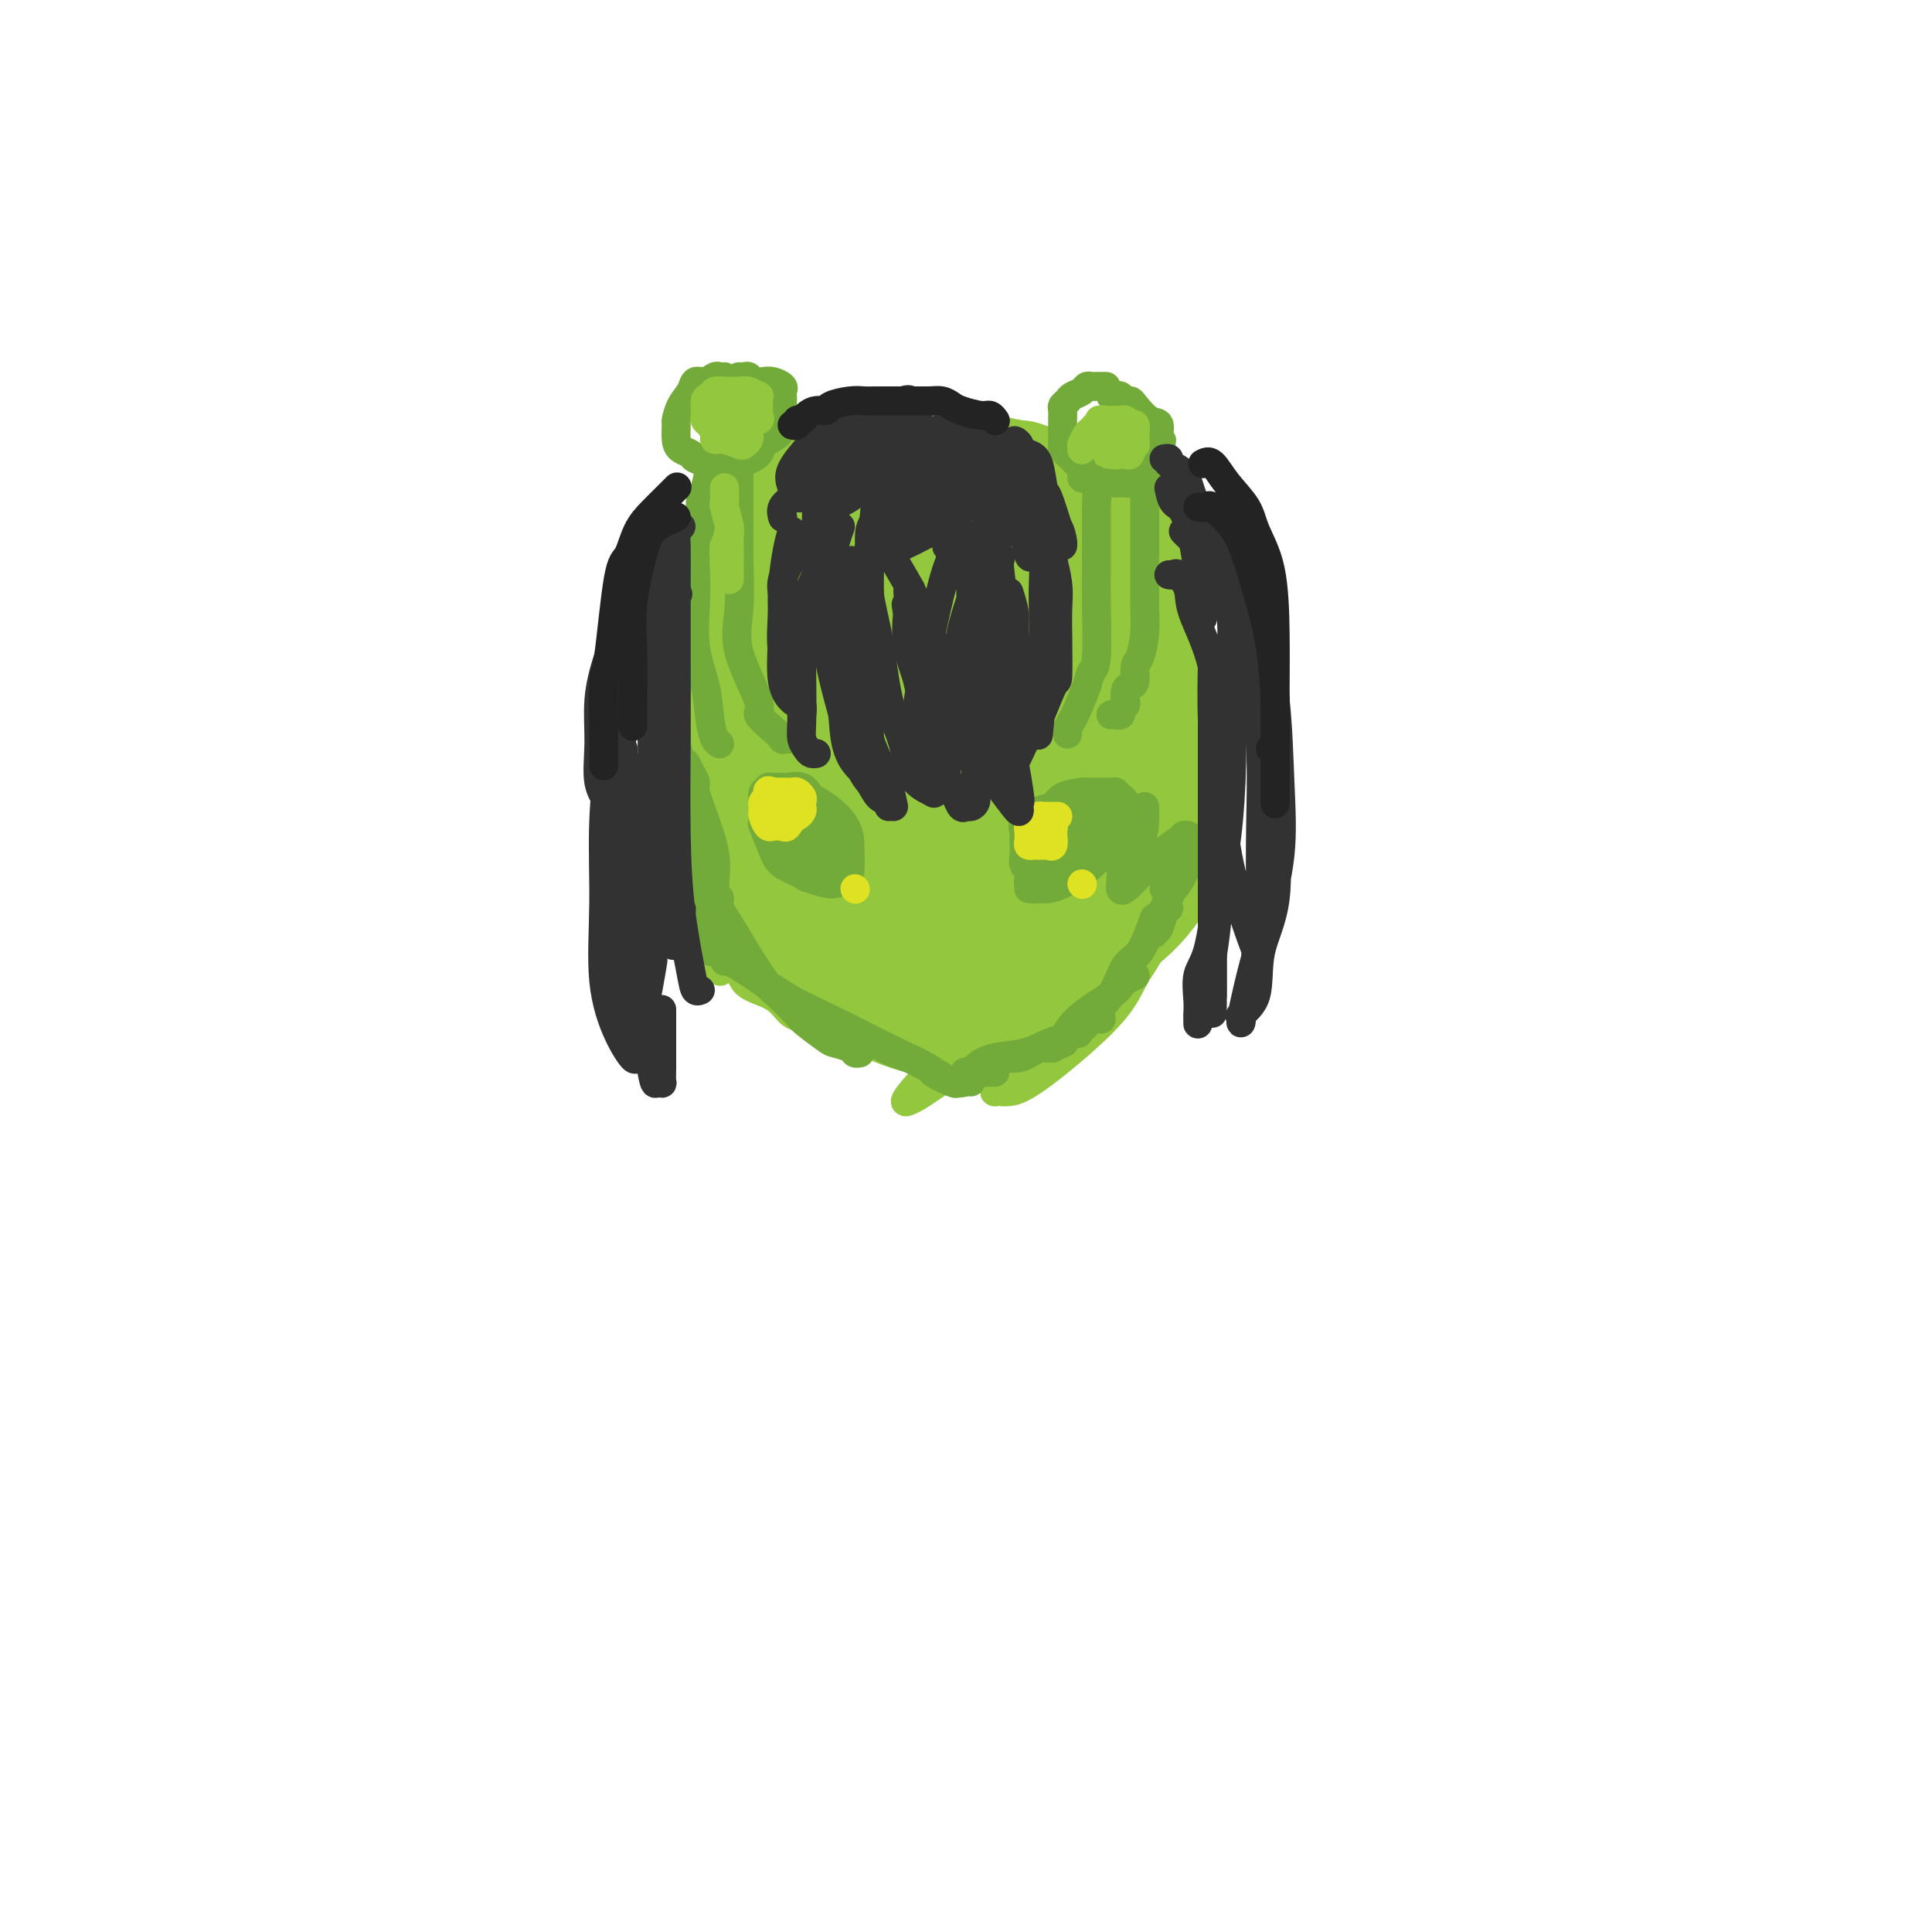 <svg viewBox='0 0 400 400' version='1.1' xmlns='http://www.w3.org/2000/svg' xmlns:xlink='http://www.w3.org/1999/xlink'><g fill='none' stroke='#93C83E' stroke-width='28' stroke-linecap='round' stroke-linejoin='round'><path d='M192,97c-0.042,0.003 -0.084,0.006 -1,0c-0.916,-0.006 -2.707,-0.023 -5,0c-2.293,0.023 -5.089,0.084 -7,0c-1.911,-0.084 -2.937,-0.313 -4,0c-1.063,0.313 -2.164,1.169 -3,2c-0.836,0.831 -1.406,1.636 -2,2c-0.594,0.364 -1.211,0.286 -2,1c-0.789,0.714 -1.749,2.221 -3,4c-1.251,1.779 -2.794,3.831 -4,6c-1.206,2.169 -2.074,4.456 -3,7c-0.926,2.544 -1.909,5.344 -3,8c-1.091,2.656 -2.291,5.167 -3,8c-0.709,2.833 -0.928,5.989 -1,9c-0.072,3.011 0.003,5.877 0,10c-0.003,4.123 -0.085,9.502 0,12c0.085,2.498 0.335,2.114 2,5c1.665,2.886 4.744,9.043 7,13c2.256,3.957 3.689,5.714 6,8c2.311,2.286 5.501,5.101 8,7c2.499,1.899 4.306,2.881 7,4c2.694,1.119 6.274,2.375 9,3c2.726,0.625 4.599,0.617 8,0c3.401,-0.617 8.330,-1.845 13,-4c4.670,-2.155 9.079,-5.238 13,-8c3.921,-2.762 7.352,-5.203 10,-8c2.648,-2.797 4.512,-5.952 6,-9c1.488,-3.048 2.602,-5.991 3,-10c0.398,-4.009 0.082,-9.083 0,-13c-0.082,-3.917 0.069,-6.677 -1,-10c-1.069,-3.323 -3.359,-7.210 -5,-11c-1.641,-3.790 -2.634,-7.482 -4,-10c-1.366,-2.518 -3.105,-3.862 -5,-6c-1.895,-2.138 -3.948,-5.069 -6,-8'/><path d='M222,109c-2.281,-2.984 -2.483,-3.444 -3,-4c-0.517,-0.556 -1.349,-1.207 -3,-2c-1.651,-0.793 -4.122,-1.729 -5,-2c-0.878,-0.271 -0.164,0.124 -1,0c-0.836,-0.124 -3.223,-0.768 -5,-1c-1.777,-0.232 -2.943,-0.052 -4,0c-1.057,0.052 -2.003,-0.022 -3,0c-0.997,0.022 -2.044,0.141 -3,0c-0.956,-0.141 -1.822,-0.543 -4,0c-2.178,0.543 -5.670,2.031 -7,3c-1.330,0.969 -0.500,1.421 -1,2c-0.500,0.579 -2.329,1.286 -4,4c-1.671,2.714 -3.182,7.435 -4,12c-0.818,4.565 -0.941,8.974 -1,15c-0.059,6.026 -0.053,13.668 0,20c0.053,6.332 0.154,11.352 1,16c0.846,4.648 2.439,8.922 4,12c1.561,3.078 3.091,4.960 5,6c1.909,1.040 4.196,1.237 6,1c1.804,-0.237 3.125,-0.907 5,-2c1.875,-1.093 4.305,-2.607 7,-5c2.695,-2.393 5.654,-5.663 9,-9c3.346,-3.337 7.078,-6.742 10,-11c2.922,-4.258 5.035,-9.371 6,-12c0.965,-2.629 0.781,-2.775 1,-7c0.219,-4.225 0.841,-12.530 0,-17c-0.841,-4.470 -3.143,-5.107 -4,-6c-0.857,-0.893 -0.268,-2.044 -1,-3c-0.732,-0.956 -2.785,-1.717 -4,-2c-1.215,-0.283 -1.594,-0.086 -2,0c-0.406,0.086 -0.840,0.062 -2,0c-1.160,-0.062 -3.046,-0.160 -5,0c-1.954,0.160 -3.977,0.580 -6,1'/><path d='M204,118c-4.042,0.416 -4.646,1.955 -6,5c-1.354,3.045 -3.458,7.597 -5,12c-1.542,4.403 -2.521,8.657 -3,13c-0.479,4.343 -0.456,8.775 0,12c0.456,3.225 1.347,5.244 3,7c1.653,1.756 4.068,3.251 6,4c1.932,0.749 3.382,0.754 5,0c1.618,-0.754 3.405,-2.267 5,-4c1.595,-1.733 3.000,-3.686 4,-5c1.000,-1.314 1.597,-1.989 2,-4c0.403,-2.011 0.614,-5.358 0,-9c-0.614,-3.642 -2.051,-7.578 -3,-11c-0.949,-3.422 -1.409,-6.331 -2,-8c-0.591,-1.669 -1.313,-2.099 -2,-3c-0.687,-0.901 -1.337,-2.273 -2,-3c-0.663,-0.727 -1.337,-0.810 -2,-1c-0.663,-0.190 -1.315,-0.488 -2,0c-0.685,0.488 -1.403,1.762 -3,4c-1.597,2.238 -4.072,5.440 -6,10c-1.928,4.560 -3.307,10.476 -4,15c-0.693,4.524 -0.698,7.654 0,10c0.698,2.346 2.099,3.908 3,5c0.901,1.092 1.303,1.715 2,2c0.697,0.285 1.690,0.234 3,-1c1.310,-1.234 2.936,-3.649 4,-6c1.064,-2.351 1.567,-4.638 2,-7c0.433,-2.362 0.796,-4.798 1,-8c0.204,-3.202 0.247,-7.170 0,-11c-0.247,-3.830 -0.785,-7.523 -1,-9c-0.215,-1.477 -0.108,-0.739 0,0'/><path d='M197,105c-0.213,-0.301 -0.426,-0.603 0,-1c0.426,-0.397 1.493,-0.891 2,-1c0.507,-0.109 0.456,0.167 1,0c0.544,-0.167 1.683,-0.777 2,-1c0.317,-0.223 -0.189,-0.060 0,0c0.189,0.060 1.073,0.018 2,0c0.927,-0.018 1.898,-0.013 3,0c1.102,0.013 2.336,0.035 3,0c0.664,-0.035 0.757,-0.125 1,0c0.243,0.125 0.635,0.467 2,1c1.365,0.533 3.704,1.257 5,2c1.296,0.743 1.550,1.506 2,2c0.450,0.494 1.098,0.718 2,1c0.902,0.282 2.059,0.623 3,1c0.941,0.377 1.665,0.789 2,1c0.335,0.211 0.282,0.221 1,1c0.718,0.779 2.206,2.329 3,3c0.794,0.671 0.892,0.464 1,1c0.108,0.536 0.225,1.815 1,3c0.775,1.185 2.208,2.276 3,3c0.792,0.724 0.944,1.079 1,2c0.056,0.921 0.016,2.406 0,3c-0.016,0.594 -0.008,0.297 0,0'/></g>
<g fill='none' stroke='#93C83E' stroke-width='6' stroke-linecap='round' stroke-linejoin='round'><path d='M141,156c0.139,0.296 0.278,0.593 1,2c0.722,1.407 2.025,3.925 3,7c0.975,3.075 1.620,6.709 2,10c0.380,3.291 0.494,6.241 1,8c0.506,1.759 1.404,2.327 2,3c0.596,0.673 0.891,1.450 1,2c0.109,0.550 0.031,0.871 0,1c-0.031,0.129 -0.016,0.064 0,0'/><path d='M140,163c-0.025,0.236 -0.050,0.472 0,1c0.050,0.528 0.173,1.348 0,2c-0.173,0.652 -0.644,1.136 0,3c0.644,1.864 2.401,5.107 3,7c0.599,1.893 0.040,2.437 0,4c-0.040,1.563 0.438,4.144 1,6c0.562,1.856 1.208,2.987 2,5c0.792,2.013 1.729,4.907 2,6c0.271,1.093 -0.123,0.386 0,1c0.123,0.614 0.764,2.550 1,3c0.236,0.450 0.067,-0.586 0,-1c-0.067,-0.414 -0.034,-0.207 0,0'/><path d='M144,173c-0.060,0.343 -0.120,0.686 0,2c0.120,1.314 0.421,3.597 1,5c0.579,1.403 1.437,1.924 2,3c0.563,1.076 0.829,2.707 1,4c0.171,1.293 0.245,2.248 1,4c0.755,1.752 2.191,4.301 3,6c0.809,1.699 0.991,2.549 1,3c0.009,0.451 -0.157,0.504 0,1c0.157,0.496 0.635,1.436 1,2c0.365,0.564 0.615,0.752 1,1c0.385,0.248 0.905,0.557 2,1c1.095,0.443 2.765,1.022 4,2c1.235,0.978 2.035,2.355 3,3c0.965,0.645 2.096,0.556 3,1c0.904,0.444 1.581,1.419 3,2c1.419,0.581 3.579,0.766 5,1c1.421,0.234 2.105,0.515 3,1c0.895,0.485 2.003,1.173 4,2c1.997,0.827 4.882,1.795 6,2c1.118,0.205 0.468,-0.351 1,0c0.532,0.351 2.246,1.610 3,2c0.754,0.390 0.549,-0.087 1,0c0.451,0.087 1.557,0.739 2,1c0.443,0.261 0.221,0.130 0,0'/><path d='M156,196c-0.037,0.396 -0.075,0.793 0,1c0.075,0.207 0.262,0.225 1,1c0.738,0.775 2.027,2.305 4,4c1.973,1.695 4.631,3.553 7,5c2.369,1.447 4.451,2.483 7,4c2.549,1.517 5.567,3.516 8,5c2.433,1.484 4.282,2.454 6,3c1.718,0.546 3.305,0.667 5,1c1.695,0.333 3.497,0.878 5,1c1.503,0.122 2.707,-0.179 3,0c0.293,0.179 -0.324,0.836 0,1c0.324,0.164 1.590,-0.166 2,0c0.410,0.166 -0.034,0.828 0,1c0.034,0.172 0.548,-0.146 1,0c0.452,0.146 0.844,0.756 1,1c0.156,0.244 0.078,0.122 0,0'/><path d='M206,224c-0.188,0.028 -0.375,0.056 0,0c0.375,-0.056 1.314,-0.195 2,0c0.686,0.195 1.120,0.723 3,0c1.880,-0.723 5.204,-2.696 8,-5c2.796,-2.304 5.062,-4.939 6,-6c0.938,-1.061 0.549,-0.549 1,-1c0.451,-0.451 1.744,-1.865 3,-3c1.256,-1.135 2.476,-1.991 3,-3c0.524,-1.009 0.351,-2.170 1,-3c0.649,-0.830 2.119,-1.328 3,-3c0.881,-1.672 1.174,-4.517 2,-6c0.826,-1.483 2.186,-1.606 3,-3c0.814,-1.394 1.084,-4.061 2,-6c0.916,-1.939 2.480,-3.150 3,-4c0.520,-0.850 -0.004,-1.338 0,-2c0.004,-0.662 0.537,-1.497 1,-2c0.463,-0.503 0.855,-0.674 1,-1c0.145,-0.326 0.041,-0.807 0,-1c-0.041,-0.193 -0.021,-0.096 0,0'/><path d='M248,177c-0.281,-0.079 -0.563,-0.157 -1,1c-0.437,1.157 -1.030,3.551 -2,6c-0.970,2.449 -2.316,4.954 -4,8c-1.684,3.046 -3.704,6.634 -6,10c-2.296,3.366 -4.867,6.510 -7,9c-2.133,2.490 -3.827,4.327 -6,6c-2.173,1.673 -4.825,3.181 -6,4c-1.175,0.819 -0.873,0.950 -1,1c-0.127,0.050 -0.684,0.021 -1,0c-0.316,-0.021 -0.390,-0.034 -1,0c-0.610,0.034 -1.757,0.113 -2,0c-0.243,-0.113 0.418,-0.420 0,0c-0.418,0.420 -1.916,1.566 -3,2c-1.084,0.434 -1.755,0.155 -2,0c-0.245,-0.155 -0.063,-0.185 0,0c0.063,0.185 0.007,0.586 0,1c-0.007,0.414 0.033,0.841 0,1c-0.033,0.159 -0.141,0.050 0,0c0.141,-0.050 0.530,-0.041 1,0c0.470,0.041 1.022,0.114 2,0c0.978,-0.114 2.383,-0.414 6,-3c3.617,-2.586 9.446,-7.457 13,-11c3.554,-3.543 4.832,-5.759 6,-8c1.168,-2.241 2.225,-4.506 3,-6c0.775,-1.494 1.268,-2.218 2,-3c0.732,-0.782 1.702,-1.624 2,-2c0.298,-0.376 -0.078,-0.286 0,-1c0.078,-0.714 0.609,-2.233 1,-3c0.391,-0.767 0.641,-0.783 1,-1c0.359,-0.217 0.828,-0.636 1,-1c0.172,-0.364 0.046,-0.675 0,-1c-0.046,-0.325 -0.013,-0.664 0,-1c0.013,-0.336 0.007,-0.668 0,-1'/><path d='M244,184c2.489,-4.356 0.711,-1.244 0,0c-0.711,1.244 -0.356,0.622 0,0'/><path d='M244,182c0.109,0.220 0.218,0.441 0,1c-0.218,0.559 -0.764,1.457 -1,2c-0.236,0.543 -0.163,0.732 -1,2c-0.837,1.268 -2.586,3.614 -4,6c-1.414,2.386 -2.495,4.811 -5,7c-2.505,2.189 -6.433,4.142 -9,6c-2.567,1.858 -3.772,3.621 -6,5c-2.228,1.379 -5.480,2.375 -7,3c-1.520,0.625 -1.309,0.880 -1,1c0.309,0.120 0.714,0.105 1,0c0.286,-0.105 0.451,-0.300 1,-1c0.549,-0.700 1.482,-1.904 3,-3c1.518,-1.096 3.621,-2.083 5,-3c1.379,-0.917 2.032,-1.765 2,-2c-0.032,-0.235 -0.751,0.143 -1,0c-0.249,-0.143 -0.029,-0.805 -1,0c-0.971,0.805 -3.134,3.078 -6,5c-2.866,1.922 -6.436,3.493 -10,5c-3.564,1.507 -7.122,2.950 -10,5c-2.878,2.050 -5.077,4.705 -6,6c-0.923,1.295 -0.571,1.228 0,1c0.571,-0.228 1.359,-0.618 2,-1c0.641,-0.382 1.134,-0.757 3,-2c1.866,-1.243 5.105,-3.355 8,-5c2.895,-1.645 5.448,-2.822 8,-4'/><path d='M209,216c3.711,-1.711 2.489,-0.489 2,0c-0.489,0.489 -0.244,0.244 0,0'/></g>
<g fill='none' stroke='#73AB3A' stroke-width='6' stroke-linecap='round' stroke-linejoin='round'><path d='M237,167c-0.008,0.306 -0.016,0.612 0,1c0.016,0.388 0.057,0.860 0,2c-0.057,1.140 -0.211,2.950 -1,4c-0.789,1.050 -2.212,1.340 -3,3c-0.788,1.660 -0.939,4.689 -1,6c-0.061,1.311 -0.032,0.905 0,1c0.032,0.095 0.066,0.691 1,0c0.934,-0.691 2.768,-2.669 4,-4c1.232,-1.331 1.863,-2.014 3,-3c1.137,-0.986 2.782,-2.274 4,-3c1.218,-0.726 2.011,-0.890 2,-1c-0.011,-0.110 -0.825,-0.167 -1,0c-0.175,0.167 0.288,0.556 0,1c-0.288,0.444 -1.327,0.942 -2,2c-0.673,1.058 -0.979,2.675 -1,4c-0.021,1.325 0.245,2.358 0,3c-0.245,0.642 -1.001,0.894 -1,1c0.001,0.106 0.758,0.065 1,0c0.242,-0.065 -0.032,-0.155 0,0c0.032,0.155 0.371,0.554 1,0c0.629,-0.554 1.547,-2.061 2,-3c0.453,-0.939 0.442,-1.310 1,-2c0.558,-0.690 1.686,-1.701 2,-2c0.314,-0.299 -0.185,0.112 -1,1c-0.815,0.888 -1.947,2.254 -3,4c-1.053,1.746 -2.026,3.873 -3,6'/><path d='M241,188c-1.539,2.835 -1.888,4.424 -2,5c-0.112,0.576 0.012,0.140 0,0c-0.012,-0.140 -0.161,0.015 0,0c0.161,-0.015 0.631,-0.200 1,-1c0.369,-0.800 0.638,-2.215 1,-3c0.362,-0.785 0.818,-0.938 1,-1c0.182,-0.062 0.091,-0.031 0,0'/><path d='M239,190c-0.989,2.768 -1.978,5.536 -3,7c-1.022,1.464 -2.075,1.623 -3,3c-0.925,1.377 -1.720,3.970 -3,6c-1.280,2.030 -3.046,3.495 -4,4c-0.954,0.505 -1.096,0.048 -1,0c0.096,-0.048 0.431,0.313 1,0c0.569,-0.313 1.372,-1.299 2,-2c0.628,-0.701 1.083,-1.116 2,-2c0.917,-0.884 2.297,-2.237 3,-3c0.703,-0.763 0.728,-0.936 1,-1c0.272,-0.064 0.792,-0.018 1,0c0.208,0.018 0.104,0.009 0,0'/><path d='M235,202c-0.741,0.338 -1.482,0.676 -2,1c-0.518,0.324 -0.811,0.635 -1,1c-0.189,0.365 -0.272,0.783 -2,2c-1.728,1.217 -5.099,3.234 -7,5c-1.901,1.766 -2.330,3.282 -3,4c-0.670,0.718 -1.580,0.637 -2,1c-0.420,0.363 -0.350,1.169 0,1c0.350,-0.169 0.979,-1.315 2,-2c1.021,-0.685 2.435,-0.910 3,-1c0.565,-0.090 0.283,-0.045 0,0'/><path d='M228,211c-0.724,-0.170 -1.448,-0.340 -2,0c-0.552,0.340 -0.934,1.189 -2,2c-1.066,0.811 -2.818,1.583 -4,2c-1.182,0.417 -1.796,0.480 -3,1c-1.204,0.520 -2.998,1.498 -5,2c-2.002,0.502 -4.214,0.527 -6,1c-1.786,0.473 -3.148,1.395 -4,2c-0.852,0.605 -1.195,0.894 -1,1c0.195,0.106 0.928,0.028 1,0c0.072,-0.028 -0.517,-0.008 0,0c0.517,0.008 2.139,0.002 3,0c0.861,-0.002 0.960,-0.001 1,0c0.040,0.001 0.020,0.000 0,0'/><path d='M220,216c0.303,-0.131 0.606,-0.261 0,0c-0.606,0.261 -2.122,0.914 -3,1c-0.878,0.086 -1.119,-0.394 -2,0c-0.881,0.394 -2.401,1.661 -4,2c-1.599,0.339 -3.277,-0.249 -5,0c-1.723,0.249 -3.493,1.335 -4,2c-0.507,0.665 0.248,0.910 0,1c-0.248,0.090 -1.499,0.026 -2,0c-0.501,-0.026 -0.250,-0.013 0,0'/><path d='M140,152c0.026,0.412 0.052,0.825 0,1c-0.052,0.175 -0.183,0.113 0,1c0.183,0.887 0.679,2.724 1,4c0.321,1.276 0.468,1.992 1,4c0.532,2.008 1.449,5.308 2,8c0.551,2.692 0.736,4.778 1,7c0.264,2.222 0.607,4.582 1,7c0.393,2.418 0.837,4.896 1,6c0.163,1.104 0.044,0.836 0,1c-0.044,0.164 -0.013,0.761 0,1c0.013,0.239 0.006,0.119 0,0'/><path d='M141,158c0.343,-0.172 0.686,-0.345 1,0c0.314,0.345 0.599,1.207 1,2c0.401,0.793 0.917,1.518 1,2c0.083,0.482 -0.266,0.721 0,2c0.266,1.279 1.146,3.599 2,6c0.854,2.401 1.682,4.883 2,7c0.318,2.117 0.126,3.870 0,6c-0.126,2.130 -0.188,4.637 0,6c0.188,1.363 0.625,1.583 1,2c0.375,0.417 0.689,1.029 1,2c0.311,0.971 0.619,2.299 1,3c0.381,0.701 0.834,0.776 1,1c0.166,0.224 0.045,0.599 0,1c-0.045,0.401 -0.013,0.829 0,1c0.013,0.171 0.006,0.086 0,0'/><path d='M149,186c-0.279,0.384 -0.558,0.768 0,2c0.558,1.232 1.953,3.311 3,5c1.047,1.689 1.745,2.990 3,5c1.255,2.010 3.068,4.731 4,6c0.932,1.269 0.983,1.085 2,2c1.017,0.915 3.001,2.927 4,4c0.999,1.073 1.013,1.205 2,2c0.987,0.795 2.948,2.251 4,3c1.052,0.749 1.196,0.789 2,1c0.804,0.211 2.267,0.593 3,1c0.733,0.407 0.736,0.840 1,1c0.264,0.160 0.790,0.046 1,0c0.210,-0.046 0.105,-0.023 0,0'/><path d='M150,199c-0.032,-0.254 -0.065,-0.507 1,0c1.065,0.507 3.227,1.776 5,3c1.773,1.224 3.158,2.403 6,4c2.842,1.597 7.142,3.612 10,5c2.858,1.388 4.275,2.147 8,4c3.725,1.853 9.758,4.798 12,6c2.242,1.202 0.692,0.662 1,1c0.308,0.338 2.474,1.555 4,2c1.526,0.445 2.411,0.120 3,0c0.589,-0.120 0.883,-0.034 1,0c0.117,0.034 0.059,0.017 0,0'/><path d='M198,224c0.044,0.285 0.089,0.569 -1,0c-1.089,-0.569 -3.311,-1.992 -5,-3c-1.689,-1.008 -2.844,-1.602 -4,-2c-1.156,-0.398 -2.314,-0.602 -5,-2c-2.686,-1.398 -6.902,-3.992 -9,-5c-2.098,-1.008 -2.079,-0.432 -5,-2c-2.921,-1.568 -8.783,-5.282 -13,-8c-4.217,-2.718 -6.790,-4.440 -8,-5c-1.210,-0.560 -1.056,0.041 -1,0c0.056,-0.041 0.016,-0.726 0,-1c-0.016,-0.274 -0.008,-0.137 0,0'/><path d='M164,167c-0.311,-0.301 -0.622,-0.603 -1,-1c-0.378,-0.397 -0.822,-0.891 -1,-1c-0.178,-0.109 -0.089,0.167 0,0c0.089,-0.167 0.178,-0.778 0,-1c-0.178,-0.222 -0.622,-0.056 -1,0c-0.378,0.056 -0.689,0.002 -1,0c-0.311,-0.002 -0.621,0.048 -1,0c-0.379,-0.048 -0.827,-0.193 -1,0c-0.173,0.193 -0.070,0.723 0,2c0.070,1.277 0.108,3.301 0,4c-0.108,0.699 -0.363,0.072 0,1c0.363,0.928 1.344,3.411 2,5c0.656,1.589 0.987,2.285 2,3c1.013,0.715 2.709,1.450 4,2c1.291,0.550 2.178,0.915 3,1c0.822,0.085 1.580,-0.111 2,0c0.420,0.111 0.503,0.530 1,0c0.497,-0.530 1.406,-2.008 2,-3c0.594,-0.992 0.871,-1.497 1,-2c0.129,-0.503 0.111,-1.004 0,-2c-0.111,-0.996 -0.313,-2.487 -1,-4c-0.687,-1.513 -1.858,-3.046 -3,-4c-1.142,-0.954 -2.257,-1.327 -3,-2c-0.743,-0.673 -1.116,-1.644 -2,-2c-0.884,-0.356 -2.279,-0.096 -3,0c-0.721,0.096 -0.768,0.028 -1,0c-0.232,-0.028 -0.651,-0.018 -1,0c-0.349,0.018 -0.629,0.043 -1,0c-0.371,-0.043 -0.831,-0.152 -1,0c-0.169,0.152 -0.045,0.567 0,1c0.045,0.433 0.012,0.886 0,2c-0.012,1.114 -0.003,2.890 0,4c0.003,1.110 0.002,1.555 0,2'/><path d='M159,172c0.300,2.293 1.551,3.526 3,5c1.449,1.474 3.096,3.189 4,4c0.904,0.811 1.065,0.718 2,1c0.935,0.282 2.643,0.940 4,1c1.357,0.060 2.363,-0.479 3,-1c0.637,-0.521 0.903,-1.026 1,-2c0.097,-0.974 0.024,-2.419 0,-4c-0.024,-1.581 0.003,-3.299 -1,-5c-1.003,-1.701 -3.034,-3.384 -4,-4c-0.966,-0.616 -0.865,-0.164 -1,0c-0.135,0.164 -0.505,0.041 -1,0c-0.495,-0.041 -1.114,-0.001 -2,0c-0.886,0.001 -2.039,-0.038 -3,0c-0.961,0.038 -1.730,0.151 -2,0c-0.270,-0.151 -0.042,-0.567 0,0c0.042,0.567 -0.102,2.117 0,3c0.102,0.883 0.451,1.098 1,2c0.549,0.902 1.300,2.492 2,3c0.700,0.508 1.351,-0.064 2,0c0.649,0.064 1.298,0.766 2,1c0.702,0.234 1.457,-0.000 2,0c0.543,0.000 0.875,0.235 1,0c0.125,-0.235 0.045,-0.939 0,-2c-0.045,-1.061 -0.054,-2.477 0,-3c0.054,-0.523 0.172,-0.152 0,0c-0.172,0.152 -0.635,0.087 -1,0c-0.365,-0.087 -0.631,-0.195 -1,0c-0.369,0.195 -0.842,0.693 -1,1c-0.158,0.307 -0.001,0.422 0,1c0.001,0.578 -0.154,1.617 0,2c0.154,0.383 0.615,0.109 1,0c0.385,-0.109 0.692,-0.055 1,0'/><path d='M171,175c0.309,0.056 0.083,-1.305 0,-2c-0.083,-0.695 -0.022,-0.726 0,-1c0.022,-0.274 0.006,-0.793 0,-1c-0.006,-0.207 -0.003,-0.104 0,0'/><path d='M231,168c0.229,-0.419 0.458,-0.838 0,-1c-0.458,-0.162 -1.603,-0.066 -2,0c-0.397,0.066 -0.045,0.101 -1,0c-0.955,-0.101 -3.216,-0.339 -4,0c-0.784,0.339 -0.091,1.254 -1,2c-0.909,0.746 -3.421,1.324 -5,2c-1.579,0.676 -2.224,1.449 -3,2c-0.776,0.551 -1.683,0.880 -2,2c-0.317,1.120 -0.043,3.032 0,4c0.043,0.968 -0.144,0.993 0,1c0.144,0.007 0.618,-0.003 1,0c0.382,0.003 0.670,0.021 1,0c0.330,-0.021 0.701,-0.081 2,0c1.299,0.081 3.525,0.302 5,0c1.475,-0.302 2.199,-1.128 3,-2c0.801,-0.872 1.680,-1.792 3,-3c1.320,-1.208 3.082,-2.706 4,-4c0.918,-1.294 0.992,-2.385 1,-3c0.008,-0.615 -0.048,-0.753 0,-1c0.048,-0.247 0.202,-0.602 0,-1c-0.202,-0.398 -0.761,-0.839 -1,-1c-0.239,-0.161 -0.159,-0.042 -1,0c-0.841,0.042 -2.604,0.006 -3,0c-0.396,-0.006 0.573,0.018 0,0c-0.573,-0.018 -2.690,-0.079 -4,0c-1.310,0.079 -1.815,0.299 -3,1c-1.185,0.701 -3.050,1.884 -4,3c-0.950,1.116 -0.984,2.165 -1,3c-0.016,0.835 -0.012,1.456 0,2c0.012,0.544 0.034,1.012 0,2c-0.034,0.988 -0.125,2.497 0,3c0.125,0.503 0.464,0.001 1,0c0.536,-0.001 1.268,0.500 2,1'/><path d='M219,180c0.500,0.225 0.249,0.288 1,0c0.751,-0.288 2.502,-0.928 4,-2c1.498,-1.072 2.741,-2.577 4,-4c1.259,-1.423 2.534,-2.763 3,-4c0.466,-1.237 0.122,-2.370 0,-3c-0.122,-0.630 -0.021,-0.757 0,-1c0.021,-0.243 -0.037,-0.601 0,-1c0.037,-0.399 0.171,-0.839 0,-1c-0.171,-0.161 -0.645,-0.043 -1,0c-0.355,0.043 -0.589,0.011 -1,0c-0.411,-0.011 -1.000,-0.001 -1,0c-0.000,0.001 0.587,-0.006 0,0c-0.587,0.006 -2.348,0.027 -3,0c-0.652,-0.027 -0.196,-0.101 -1,0c-0.804,0.101 -2.867,0.376 -4,1c-1.133,0.624 -1.337,1.596 -2,2c-0.663,0.404 -1.785,0.241 -3,1c-1.215,0.759 -2.522,2.441 -3,3c-0.478,0.559 -0.128,-0.006 0,0c0.128,0.006 0.035,0.582 0,1c-0.035,0.418 -0.010,0.679 0,1c0.010,0.321 0.007,0.703 0,1c-0.007,0.297 -0.016,0.508 0,1c0.016,0.492 0.057,1.263 0,2c-0.057,0.737 -0.212,1.440 0,2c0.212,0.560 0.793,0.977 1,1c0.207,0.023 0.042,-0.347 0,0c-0.042,0.347 0.040,1.413 0,2c-0.040,0.587 -0.203,0.697 0,1c0.203,0.303 0.772,0.801 1,1c0.228,0.199 0.114,0.100 0,0'/><path d='M214,178c0.019,-0.787 0.037,-1.574 0,-2c-0.037,-0.426 -0.131,-0.491 0,-1c0.131,-0.509 0.487,-1.460 1,-2c0.513,-0.540 1.185,-0.668 2,-1c0.815,-0.332 1.775,-0.869 3,-1c1.225,-0.131 2.717,0.143 4,0c1.283,-0.143 2.358,-0.704 3,-1c0.642,-0.296 0.849,-0.328 1,0c0.151,0.328 0.244,1.016 0,1c-0.244,-0.016 -0.824,-0.736 -2,0c-1.176,0.736 -2.948,2.930 -4,4c-1.052,1.070 -1.383,1.017 -2,2c-0.617,0.983 -1.519,3.001 -2,4c-0.481,0.999 -0.542,0.980 0,1c0.542,0.020 1.687,0.078 2,0c0.313,-0.078 -0.206,-0.294 0,-1c0.206,-0.706 1.139,-1.902 2,-3c0.861,-1.098 1.651,-2.099 2,-3c0.349,-0.901 0.256,-1.702 0,-2c-0.256,-0.298 -0.675,-0.092 -1,0c-0.325,0.092 -0.555,0.070 -1,0c-0.445,-0.070 -1.104,-0.187 -2,0c-0.896,0.187 -2.030,0.677 -3,1c-0.970,0.323 -1.775,0.478 -2,1c-0.225,0.522 0.132,1.410 0,2c-0.132,0.590 -0.752,0.883 -1,1c-0.248,0.117 -0.124,0.059 0,0'/><path d='M213,184c0.676,-0.012 1.351,-0.024 2,0c0.649,0.024 1.270,0.083 2,0c0.730,-0.083 1.569,-0.310 3,-1c1.431,-0.690 3.456,-1.845 5,-3c1.544,-1.155 2.608,-2.311 3,-3c0.392,-0.689 0.112,-0.911 0,-1c-0.112,-0.089 -0.056,-0.044 0,0'/></g>
<g fill='none' stroke='#DEE222' stroke-width='6' stroke-linecap='round' stroke-linejoin='round'><path d='M164,165c-0.303,-0.001 -0.607,-0.001 -1,0c-0.393,0.001 -0.876,0.005 -1,0c-0.124,-0.005 0.110,-0.019 0,0c-0.110,0.019 -0.565,0.072 -1,0c-0.435,-0.072 -0.851,-0.268 -1,0c-0.149,0.268 -0.033,0.999 0,2c0.033,1.001 -0.017,2.271 0,3c0.017,0.729 0.102,0.918 0,1c-0.102,0.082 -0.392,0.058 0,0c0.392,-0.058 1.464,-0.149 2,0c0.536,0.149 0.534,0.537 1,0c0.466,-0.537 1.400,-2.000 2,-3c0.600,-1.000 0.866,-1.536 1,-2c0.134,-0.464 0.137,-0.856 0,-1c-0.137,-0.144 -0.415,-0.038 -1,0c-0.585,0.038 -1.476,0.010 -2,0c-0.524,-0.010 -0.679,-0.003 -1,0c-0.321,0.003 -0.806,0.001 -1,0c-0.194,-0.001 -0.097,-0.000 0,0'/><path d='M219,169c-0.331,0.002 -0.662,0.003 -1,0c-0.338,-0.003 -0.682,-0.011 -1,0c-0.318,0.011 -0.611,0.041 -1,0c-0.389,-0.041 -0.875,-0.153 -1,0c-0.125,0.153 0.110,0.569 0,1c-0.110,0.431 -0.566,0.876 -1,1c-0.434,0.124 -0.845,-0.072 -1,0c-0.155,0.072 -0.053,0.412 0,1c0.053,0.588 0.056,1.426 0,2c-0.056,0.574 -0.170,0.885 0,1c0.170,0.115 0.624,0.033 1,0c0.376,-0.033 0.675,-0.016 1,0c0.325,0.016 0.675,0.030 1,0c0.325,-0.030 0.624,-0.103 1,0c0.376,0.103 0.830,0.381 1,0c0.170,-0.381 0.057,-1.423 0,-2c-0.057,-0.577 -0.057,-0.690 0,-1c0.057,-0.310 0.173,-0.816 0,-1c-0.173,-0.184 -0.635,-0.046 -1,0c-0.365,0.046 -0.634,0.001 -1,0c-0.366,-0.001 -0.829,0.042 -1,0c-0.171,-0.042 -0.049,-0.169 0,0c0.049,0.169 0.027,0.634 0,1c-0.027,0.366 -0.059,0.634 0,1c0.059,0.366 0.208,0.829 0,1c-0.208,0.171 -0.774,0.049 -1,0c-0.226,-0.049 -0.113,-0.024 0,0'/><path d='M162,166c0.083,-0.009 0.166,-0.017 0,0c-0.166,0.017 -0.580,0.060 -1,0c-0.420,-0.060 -0.845,-0.223 -1,0c-0.155,0.223 -0.039,0.830 0,1c0.039,0.170 0.001,-0.098 0,0c-0.001,0.098 0.036,0.562 0,1c-0.036,0.438 -0.147,0.849 0,1c0.147,0.151 0.550,0.041 1,0c0.450,-0.041 0.947,-0.014 1,0c0.053,0.014 -0.340,0.015 0,0c0.340,-0.015 1.411,-0.045 2,0c0.589,0.045 0.695,0.167 1,0c0.305,-0.167 0.811,-0.623 1,-1c0.189,-0.377 0.063,-0.675 0,-1c-0.063,-0.325 -0.062,-0.675 0,-1c0.062,-0.325 0.185,-0.623 0,-1c-0.185,-0.377 -0.680,-0.833 -1,-1c-0.320,-0.167 -0.467,-0.045 -1,0c-0.533,0.045 -1.451,0.012 -2,0c-0.549,-0.012 -0.728,-0.003 -1,0c-0.272,0.003 -0.636,0.002 -1,0'/><path d='M160,164c-1.171,-0.513 -1.098,-0.296 -1,0c0.098,0.296 0.223,0.671 0,1c-0.223,0.329 -0.793,0.612 -1,1c-0.207,0.388 -0.053,0.882 0,1c0.053,0.118 0.003,-0.140 0,0c-0.003,0.140 0.040,0.679 0,1c-0.040,0.321 -0.164,0.426 0,1c0.164,0.574 0.617,1.618 1,2c0.383,0.382 0.695,0.103 1,0c0.305,-0.103 0.604,-0.031 1,0c0.396,0.031 0.891,0.022 1,0c0.109,-0.022 -0.167,-0.058 0,0c0.167,0.058 0.776,0.208 1,0c0.224,-0.208 0.064,-0.774 0,-1c-0.064,-0.226 -0.032,-0.113 0,0'/><path d='M177,184c0.000,0.000 0.100,0.100 0.1,0.1'/><path d='M224,183c0.000,0.000 0.100,0.100 0.1,0.1'/></g>
<g fill='none' stroke='#323232' stroke-width='6' stroke-linecap='round' stroke-linejoin='round'><path d='M173,109c-0.367,2.232 -0.733,4.464 -1,8c-0.267,3.536 -0.433,8.376 0,13c0.433,4.624 1.465,9.033 2,13c0.535,3.967 0.574,7.494 1,10c0.426,2.506 1.238,3.991 2,5c0.762,1.009 1.474,1.541 2,2c0.526,0.459 0.864,0.845 1,1c0.136,0.155 0.068,0.077 0,0'/><path d='M174,109c-0.300,0.819 -0.600,1.637 -1,3c-0.400,1.363 -0.900,3.270 -1,7c-0.100,3.730 0.199,9.283 0,12c-0.199,2.717 -0.897,2.597 0,7c0.897,4.403 3.389,13.327 5,18c1.611,4.673 2.340,5.095 3,6c0.660,0.905 1.249,2.294 2,3c0.751,0.706 1.664,0.728 2,1c0.336,0.272 0.096,0.792 0,1c-0.096,0.208 -0.048,0.104 0,0'/><path d='M185,167c-0.249,-1.247 -0.497,-2.494 -1,-4c-0.503,-1.506 -1.259,-3.271 -2,-5c-0.741,-1.729 -1.466,-3.424 -2,-5c-0.534,-1.576 -0.876,-3.035 -1,-5c-0.124,-1.965 -0.029,-4.437 0,-7c0.029,-2.563 -0.006,-5.216 0,-9c0.006,-3.784 0.055,-8.699 0,-11c-0.055,-2.301 -0.212,-1.988 0,-3c0.212,-1.012 0.795,-3.347 1,-4c0.205,-0.653 0.031,0.377 0,1c-0.031,0.623 0.079,0.838 0,2c-0.079,1.162 -0.347,3.269 0,6c0.347,2.731 1.309,6.084 2,10c0.691,3.916 1.109,8.395 2,12c0.891,3.605 2.253,6.336 3,9c0.747,2.664 0.880,5.262 2,7c1.120,1.738 3.228,2.616 4,3c0.772,0.384 0.208,0.272 0,0c-0.208,-0.272 -0.062,-0.705 0,-1c0.062,-0.295 0.038,-0.453 0,-1c-0.038,-0.547 -0.090,-1.484 0,-3c0.090,-1.516 0.323,-3.613 0,-6c-0.323,-2.387 -1.202,-5.066 -2,-8c-0.798,-2.934 -1.514,-6.124 -2,-9c-0.486,-2.876 -0.743,-5.438 -1,-8'/><path d='M188,128c-0.774,-5.559 -0.210,-1.457 0,-1c0.210,0.457 0.067,-2.731 0,-4c-0.067,-1.269 -0.056,-0.619 0,0c0.056,0.619 0.158,1.207 0,3c-0.158,1.793 -0.575,4.789 0,8c0.575,3.211 2.143,6.636 3,10c0.857,3.364 1.003,6.667 2,10c0.997,3.333 2.845,6.695 4,9c1.155,2.305 1.616,3.554 2,4c0.384,0.446 0.691,0.089 1,0c0.309,-0.089 0.619,0.090 1,0c0.381,-0.090 0.834,-0.448 1,-1c0.166,-0.552 0.044,-1.298 0,-3c-0.044,-1.702 -0.012,-4.359 0,-7c0.012,-2.641 0.002,-5.266 0,-7c-0.002,-1.734 0.003,-2.578 0,-4c-0.003,-1.422 -0.015,-3.424 0,-7c0.015,-3.576 0.057,-8.728 0,-11c-0.057,-2.272 -0.211,-1.665 0,-2c0.211,-0.335 0.789,-1.612 1,-2c0.211,-0.388 0.057,0.112 0,0c-0.057,-0.112 -0.015,-0.838 0,0c0.015,0.838 0.004,3.239 0,6c-0.004,2.761 -0.002,5.880 0,9'/><path d='M203,138c-0.024,4.121 -0.083,6.923 0,10c0.083,3.077 0.310,6.430 1,9c0.690,2.570 1.845,4.359 3,6c1.155,1.641 2.311,3.136 3,4c0.689,0.864 0.910,1.096 1,1c0.090,-0.096 0.049,-0.521 0,-1c-0.049,-0.479 -0.104,-1.011 0,-1c0.104,0.011 0.369,0.564 0,-2c-0.369,-2.564 -1.370,-8.246 -2,-11c-0.630,-2.754 -0.887,-2.579 -1,-5c-0.113,-2.421 -0.082,-7.437 0,-11c0.082,-3.563 0.214,-5.673 0,-9c-0.214,-3.327 -0.774,-7.871 -1,-10c-0.226,-2.129 -0.119,-1.842 0,-2c0.119,-0.158 0.252,-0.760 0,-1c-0.252,-0.240 -0.887,-0.120 -1,0c-0.113,0.120 0.295,0.238 0,0c-0.295,-0.238 -1.294,-0.832 -2,0c-0.706,0.832 -1.118,3.092 -2,6c-0.882,2.908 -2.233,6.465 -3,10c-0.767,3.535 -0.949,7.048 -1,10c-0.051,2.952 0.029,5.344 0,7c-0.029,1.656 -0.165,2.576 0,3c0.165,0.424 0.633,0.353 1,0c0.367,-0.353 0.634,-0.987 1,-1c0.366,-0.013 0.830,0.594 1,-2c0.170,-2.594 0.046,-8.391 0,-11c-0.046,-2.609 -0.013,-2.031 0,-4c0.013,-1.969 0.007,-6.484 0,-11'/><path d='M201,122c-0.022,-5.939 -0.077,-7.787 0,-9c0.077,-1.213 0.287,-1.790 0,-2c-0.287,-0.210 -1.071,-0.054 -2,1c-0.929,1.054 -2.005,3.007 -3,6c-0.995,2.993 -1.910,7.025 -3,12c-1.090,4.975 -2.356,10.894 -3,16c-0.644,5.106 -0.666,9.400 0,12c0.666,2.600 2.021,3.507 3,4c0.979,0.493 1.581,0.571 2,0c0.419,-0.571 0.655,-1.792 1,-3c0.345,-1.208 0.799,-2.402 1,-4c0.201,-1.598 0.149,-3.598 0,-6c-0.149,-2.402 -0.395,-5.206 -1,-8c-0.605,-2.794 -1.569,-5.578 -3,-9c-1.431,-3.422 -3.329,-7.481 -4,-9c-0.671,-1.519 -0.115,-0.499 -1,-2c-0.885,-1.501 -3.212,-5.524 -4,-7c-0.788,-1.476 -0.038,-0.405 0,0c0.038,0.405 -0.635,0.143 -1,0c-0.365,-0.143 -0.423,-0.167 -1,0c-0.577,0.167 -1.672,0.526 -2,1c-0.328,0.474 0.112,1.063 0,3c-0.112,1.937 -0.776,5.222 -1,9c-0.224,3.778 -0.007,8.048 0,12c0.007,3.952 -0.194,7.585 0,10c0.194,2.415 0.784,3.612 1,4c0.216,0.388 0.058,-0.034 0,0c-0.058,0.034 -0.016,0.525 0,0c0.016,-0.525 0.004,-2.064 0,-4c-0.004,-1.936 -0.001,-4.267 0,-7c0.001,-2.733 0.001,-5.866 0,-9'/><path d='M180,133c0.000,-4.821 0.000,-6.875 0,-10c0.000,-3.125 0.000,-7.321 0,-9c0.000,-1.679 0.000,-0.839 0,0'/><path d='M178,118c-0.439,2.452 -0.878,4.905 -1,8c-0.122,3.095 0.072,6.834 0,10c-0.072,3.166 -0.412,5.761 0,9c0.412,3.239 1.575,7.124 2,8c0.425,0.876 0.111,-1.258 0,-3c-0.111,-1.742 -0.018,-3.094 0,-5c0.018,-1.906 -0.037,-4.366 0,-7c0.037,-2.634 0.168,-5.443 0,-8c-0.168,-2.557 -0.633,-4.864 -1,-7c-0.367,-2.136 -0.634,-4.103 -1,-5c-0.366,-0.897 -0.832,-0.725 -1,-1c-0.168,-0.275 -0.040,-0.997 0,-1c0.040,-0.003 -0.009,0.713 0,1c0.009,0.287 0.076,0.146 0,2c-0.076,1.854 -0.293,5.702 0,8c0.293,2.298 1.098,3.047 2,5c0.902,1.953 1.902,5.112 3,8c1.098,2.888 2.294,5.506 3,7c0.706,1.494 0.921,1.864 1,2c0.079,0.136 0.023,0.039 0,0c-0.023,-0.039 -0.011,-0.019 0,0'/></g>
<g fill='none' stroke='#73AB3A' stroke-width='6' stroke-linecap='round' stroke-linejoin='round'><path d='M144,172c-0.014,0.228 -0.028,0.456 0,1c0.028,0.544 0.099,1.403 0,2c-0.099,0.597 -0.366,0.931 0,2c0.366,1.069 1.366,2.874 2,4c0.634,1.126 0.901,1.572 1,2c0.099,0.428 0.028,0.836 0,1c-0.028,0.164 -0.014,0.082 0,0'/><path d='M150,78c-0.355,0.033 -0.710,0.067 -1,0c-0.290,-0.067 -0.515,-0.234 -1,0c-0.485,0.234 -1.230,0.869 -2,1c-0.770,0.131 -1.565,-0.240 -2,0c-0.435,0.240 -0.509,1.093 -1,2c-0.491,0.907 -1.398,1.868 -2,3c-0.602,1.132 -0.900,2.436 -1,3c-0.100,0.564 -0.001,0.389 0,1c0.001,0.611 -0.094,2.010 0,3c0.094,0.990 0.378,1.572 1,2c0.622,0.428 1.584,0.703 2,1c0.416,0.297 0.287,0.617 1,1c0.713,0.383 2.269,0.829 3,1c0.731,0.171 0.638,0.068 1,0c0.362,-0.068 1.179,-0.101 2,0c0.821,0.101 1.646,0.335 3,0c1.354,-0.335 3.239,-1.241 4,-2c0.761,-0.759 0.400,-1.372 1,-2c0.600,-0.628 2.161,-1.271 3,-2c0.839,-0.729 0.957,-1.543 1,-2c0.043,-0.457 0.011,-0.556 0,-1c-0.011,-0.444 -0.001,-1.232 0,-2c0.001,-0.768 -0.006,-1.516 0,-2c0.006,-0.484 0.024,-0.704 0,-1c-0.024,-0.296 -0.090,-0.667 0,-1c0.090,-0.333 0.336,-0.629 0,-1c-0.336,-0.371 -1.256,-0.817 -2,-1c-0.744,-0.183 -1.313,-0.101 -2,0c-0.687,0.101 -1.491,0.223 -2,0c-0.509,-0.223 -0.724,-0.792 -1,-1c-0.276,-0.208 -0.613,-0.056 -1,0c-0.387,0.056 -0.825,0.016 -1,0c-0.175,-0.016 -0.088,-0.008 0,0'/><path d='M229,80c-0.758,-0.006 -1.516,-0.013 -2,0c-0.484,0.013 -0.693,0.045 -1,0c-0.307,-0.045 -0.713,-0.166 -1,0c-0.287,0.166 -0.455,0.621 -1,1c-0.545,0.379 -1.467,0.683 -2,1c-0.533,0.317 -0.679,0.646 -1,1c-0.321,0.354 -0.818,0.732 -1,1c-0.182,0.268 -0.049,0.425 0,1c0.049,0.575 0.012,1.569 0,2c-0.012,0.431 -0.001,0.300 0,1c0.001,0.700 -0.007,2.233 0,3c0.007,0.767 0.031,0.769 0,1c-0.031,0.231 -0.115,0.692 0,1c0.115,0.308 0.429,0.464 1,1c0.571,0.536 1.400,1.454 2,2c0.600,0.546 0.972,0.721 1,1c0.028,0.279 -0.288,0.663 0,1c0.288,0.337 1.181,0.626 2,1c0.819,0.374 1.565,0.833 2,1c0.435,0.167 0.559,0.042 1,0c0.441,-0.042 1.200,-0.000 2,0c0.800,0.000 1.643,-0.041 2,0c0.357,0.041 0.229,0.165 1,0c0.771,-0.165 2.440,-0.618 3,-1c0.560,-0.382 0.010,-0.694 0,-1c-0.010,-0.306 0.519,-0.607 1,-1c0.481,-0.393 0.913,-0.879 1,-1c0.087,-0.121 -0.173,0.122 0,0c0.173,-0.122 0.778,-0.610 1,-1c0.222,-0.390 0.060,-0.682 0,-1c-0.060,-0.318 -0.017,-0.662 0,-1c0.017,-0.338 0.009,-0.669 0,-1'/><path d='M240,92c1.063,-1.286 0.219,-0.503 0,-1c-0.219,-0.497 0.187,-2.276 0,-3c-0.187,-0.724 -0.967,-0.394 -2,-1c-1.033,-0.606 -2.318,-2.148 -3,-3c-0.682,-0.852 -0.761,-1.013 -1,-1c-0.239,0.013 -0.639,0.200 -1,0c-0.361,-0.200 -0.684,-0.785 -1,-1c-0.316,-0.215 -0.623,-0.058 -1,0c-0.377,0.058 -0.822,0.017 -1,0c-0.178,-0.017 -0.089,-0.008 0,0'/><path d='M224,99c0.340,0.030 0.679,0.061 1,0c0.321,-0.061 0.622,-0.213 1,0c0.378,0.213 0.833,0.790 1,2c0.167,1.210 0.044,3.055 0,4c-0.044,0.945 -0.011,0.992 0,2c0.011,1.008 -0.000,2.976 0,5c0.000,2.024 0.012,4.104 0,6c-0.012,1.896 -0.049,3.607 0,7c0.049,3.393 0.182,8.466 0,11c-0.182,2.534 -0.679,2.528 -1,3c-0.321,0.472 -0.464,1.423 -1,3c-0.536,1.577 -1.464,3.782 -2,5c-0.536,1.218 -0.680,1.450 -1,2c-0.320,0.550 -0.817,1.417 -1,2c-0.183,0.583 -0.052,0.881 0,1c0.052,0.119 0.026,0.060 0,0'/><path d='M234,95c-0.119,0.420 -0.238,0.839 0,1c0.238,0.161 0.834,0.062 1,0c0.166,-0.062 -0.099,-0.088 0,0c0.099,0.088 0.562,0.290 1,1c0.438,0.710 0.849,1.929 1,3c0.151,1.071 0.040,1.996 0,3c-0.040,1.004 -0.011,2.088 0,3c0.011,0.912 0.003,1.651 0,3c-0.003,1.349 -0.001,3.307 0,5c0.001,1.693 0.001,3.119 0,4c-0.001,0.881 -0.003,1.217 0,2c0.003,0.783 0.011,2.015 0,3c-0.011,0.985 -0.041,1.724 0,3c0.041,1.276 0.152,3.087 0,5c-0.152,1.913 -0.566,3.926 -1,5c-0.434,1.074 -0.887,1.210 -1,2c-0.113,0.790 0.113,2.235 0,3c-0.113,0.765 -0.565,0.849 -1,1c-0.435,0.151 -0.853,0.369 -1,1c-0.147,0.631 -0.025,1.675 0,2c0.025,0.325 -0.049,-0.071 0,0c0.049,0.071 0.220,0.607 0,1c-0.220,0.393 -0.830,0.641 -1,1c-0.170,0.359 0.099,0.828 0,1c-0.099,0.172 -0.565,0.046 -1,0c-0.435,-0.046 -0.839,-0.013 -1,0c-0.161,0.013 -0.081,0.007 0,0'/><path d='M153,96c-0.000,0.787 -0.000,1.574 0,2c0.000,0.426 0.001,0.492 0,1c-0.001,0.508 -0.005,1.460 0,3c0.005,1.540 0.017,3.670 0,6c-0.017,2.330 -0.063,4.860 0,8c0.063,3.140 0.236,6.889 0,10c-0.236,3.111 -0.882,5.583 0,9c0.882,3.417 3.293,7.777 4,10c0.707,2.223 -0.290,2.308 0,3c0.290,0.692 1.868,1.989 3,3c1.132,1.011 1.820,1.735 2,2c0.180,0.265 -0.148,0.071 0,0c0.148,-0.071 0.771,-0.019 1,0c0.229,0.019 0.066,0.005 0,0c-0.066,-0.005 -0.033,-0.003 0,0'/><path d='M148,96c-0.342,0.024 -0.684,0.048 -1,1c-0.316,0.952 -0.607,2.833 -1,4c-0.393,1.167 -0.890,1.620 -1,3c-0.110,1.380 0.165,3.686 0,5c-0.165,1.314 -0.769,1.637 -1,3c-0.231,1.363 -0.087,3.768 0,6c0.087,2.232 0.117,4.293 0,7c-0.117,2.707 -0.381,6.060 0,9c0.381,2.940 1.409,5.467 2,8c0.591,2.533 0.746,5.071 1,7c0.254,1.929 0.607,3.250 1,4c0.393,0.750 0.827,0.929 1,1c0.173,0.071 0.087,0.036 0,0'/></g>
<g fill='none' stroke='#93C83E' stroke-width='6' stroke-linecap='round' stroke-linejoin='round'><path d='M150,101c-0.008,0.196 -0.016,0.393 0,1c0.016,0.607 0.057,1.625 0,2c-0.057,0.375 -0.211,0.107 0,1c0.211,0.893 0.789,2.946 1,4c0.211,1.054 0.057,1.109 0,2c-0.057,0.891 -0.015,2.617 0,4c0.015,1.383 0.004,2.422 0,3c-0.004,0.578 -0.001,0.694 0,1c0.001,0.306 0.000,0.802 0,1c-0.000,0.198 -0.000,0.099 0,0'/></g>
<g fill='none' stroke='#323232' stroke-width='6' stroke-linecap='round' stroke-linejoin='round'><path d='M171,115c0.097,-0.049 0.194,-0.098 0,0c-0.194,0.098 -0.679,0.342 -1,1c-0.321,0.658 -0.478,1.730 -1,3c-0.522,1.270 -1.409,2.738 -2,5c-0.591,2.262 -0.887,5.316 -1,8c-0.113,2.684 -0.041,4.996 0,8c0.041,3.004 0.053,6.700 0,9c-0.053,2.300 -0.172,3.205 0,4c0.172,0.795 0.634,1.481 1,2c0.366,0.519 0.637,0.870 1,1c0.363,0.130 0.818,0.037 1,0c0.182,-0.037 0.091,-0.019 0,0'/><path d='M166,148c0.099,-0.820 0.198,-1.640 0,-2c-0.198,-0.360 -0.694,-0.260 -1,-1c-0.306,-0.740 -0.423,-2.321 -1,-4c-0.577,-1.679 -1.613,-3.454 -2,-6c-0.387,-2.546 -0.124,-5.861 0,-8c0.124,-2.139 0.110,-3.102 0,-4c-0.110,-0.898 -0.317,-1.729 0,-3c0.317,-1.271 1.157,-2.980 2,-4c0.843,-1.020 1.688,-1.352 2,-2c0.312,-0.648 0.089,-1.614 0,-2c-0.089,-0.386 -0.045,-0.193 0,0'/><path d='M164,110c-0.305,0.985 -0.610,1.970 -1,4c-0.390,2.030 -0.864,5.105 -1,8c-0.136,2.895 0.067,5.611 0,9c-0.067,3.389 -0.403,7.451 0,10c0.403,2.549 1.544,3.585 2,4c0.456,0.415 0.228,0.207 0,0'/><path d='M209,123c-0.121,-0.367 -0.242,-0.734 0,0c0.242,0.734 0.846,2.569 1,4c0.154,1.431 -0.141,2.457 0,4c0.141,1.543 0.717,3.604 1,6c0.283,2.396 0.271,5.126 0,9c-0.271,3.874 -0.803,8.891 -1,11c-0.197,2.109 -0.061,1.312 0,1c0.061,-0.312 0.045,-0.137 0,0c-0.045,0.137 -0.121,0.235 0,0c0.121,-0.235 0.439,-0.802 1,-2c0.561,-1.198 1.366,-3.026 2,-4c0.634,-0.974 1.098,-1.096 2,-3c0.902,-1.904 2.243,-5.592 3,-7c0.757,-1.408 0.931,-0.535 1,-2c0.069,-1.465 0.032,-5.266 0,-8c-0.032,-2.734 -0.061,-4.401 0,-6c0.061,-1.599 0.212,-3.131 0,-5c-0.212,-1.869 -0.787,-4.075 -1,-5c-0.213,-0.925 -0.064,-0.570 0,1c0.064,1.570 0.041,4.354 0,6c-0.041,1.646 -0.102,2.154 0,4c0.102,1.846 0.368,5.031 0,8c-0.368,2.969 -1.368,5.722 -2,9c-0.632,3.278 -0.895,7.079 -1,8c-0.105,0.921 -0.053,-1.040 0,-3'/><path d='M215,149c-0.061,-0.448 -0.212,-0.069 0,-1c0.212,-0.931 0.789,-3.172 1,-5c0.211,-1.828 0.058,-3.243 0,-5c-0.058,-1.757 -0.020,-3.855 0,-6c0.020,-2.145 0.021,-4.337 0,-6c-0.021,-1.663 -0.065,-2.798 0,-5c0.065,-2.202 0.238,-5.473 0,-7c-0.238,-1.527 -0.886,-1.311 -1,-2c-0.114,-0.689 0.306,-2.282 0,-3c-0.306,-0.718 -1.338,-0.560 -2,-1c-0.662,-0.440 -0.955,-1.477 -2,-2c-1.045,-0.523 -2.841,-0.532 -4,-1c-1.159,-0.468 -1.682,-1.393 -2,-2c-0.318,-0.607 -0.432,-0.894 -1,-1c-0.568,-0.106 -1.591,-0.030 -2,0c-0.409,0.030 -0.205,0.015 0,0'/><path d='M201,97c-0.221,-0.000 -0.442,-0.000 -1,0c-0.558,0.000 -1.452,0.001 -2,0c-0.548,-0.001 -0.750,-0.003 -2,0c-1.250,0.003 -3.548,0.012 -5,0c-1.452,-0.012 -2.059,-0.044 -3,0c-0.941,0.044 -2.215,0.166 -4,1c-1.785,0.834 -4.081,2.381 -5,3c-0.919,0.619 -0.459,0.309 0,0'/><path d='M193,83c-0.108,-0.021 -0.216,-0.042 -1,0c-0.784,0.042 -2.243,0.148 -3,0c-0.757,-0.148 -0.811,-0.548 -2,0c-1.189,0.548 -3.513,2.044 -5,3c-1.487,0.956 -2.136,1.372 -4,3c-1.864,1.628 -4.943,4.470 -6,6c-1.057,1.530 -0.091,1.750 0,2c0.091,0.250 -0.693,0.531 -1,1c-0.307,0.469 -0.138,1.126 0,1c0.138,-0.126 0.245,-1.035 1,-2c0.755,-0.965 2.158,-1.987 3,-3c0.842,-1.013 1.121,-2.018 2,-4c0.879,-1.982 2.356,-4.943 3,-6c0.644,-1.057 0.455,-0.212 0,0c-0.455,0.212 -1.176,-0.211 -2,0c-0.824,0.211 -1.753,1.055 -3,2c-1.247,0.945 -2.814,1.990 -5,4c-2.186,2.010 -4.992,4.985 -6,7c-1.008,2.015 -0.220,3.071 0,4c0.220,0.929 -0.129,1.730 0,2c0.129,0.270 0.736,0.008 1,0c0.264,-0.008 0.185,0.237 1,0c0.815,-0.237 2.524,-0.957 4,-2c1.476,-1.043 2.719,-2.409 6,-5c3.281,-2.591 8.601,-6.406 11,-8c2.399,-1.594 1.877,-0.968 2,-1c0.123,-0.032 0.892,-0.724 1,-1c0.108,-0.276 -0.446,-0.138 -1,0'/><path d='M189,86c2.292,-1.843 -1.477,1.051 -4,3c-2.523,1.949 -3.800,2.953 -6,5c-2.200,2.047 -5.321,5.138 -7,7c-1.679,1.862 -1.914,2.496 -2,3c-0.086,0.504 -0.022,0.878 0,1c0.022,0.122 0.002,-0.007 0,0c-0.002,0.007 0.014,0.148 1,0c0.986,-0.148 2.943,-0.587 5,-2c2.057,-1.413 4.213,-3.799 9,-7c4.787,-3.201 12.206,-7.217 15,-9c2.794,-1.783 0.963,-1.332 0,-1c-0.963,0.332 -1.056,0.546 -2,1c-0.944,0.454 -2.737,1.148 -5,3c-2.263,1.852 -4.995,4.860 -7,7c-2.005,2.140 -3.281,3.410 -4,5c-0.719,1.590 -0.880,3.498 -1,5c-0.120,1.502 -0.200,2.598 0,3c0.200,0.402 0.681,0.110 1,0c0.319,-0.110 0.475,-0.039 1,0c0.525,0.039 1.418,0.045 3,-1c1.582,-1.045 3.853,-3.143 6,-5c2.147,-1.857 4.169,-3.475 6,-5c1.831,-1.525 3.472,-2.958 4,-4c0.528,-1.042 -0.057,-1.694 0,-2c0.057,-0.306 0.758,-0.268 0,0c-0.758,0.268 -2.973,0.764 -5,2c-2.027,1.236 -3.865,3.210 -6,5c-2.135,1.790 -4.568,3.395 -7,5'/><path d='M184,105c-3.702,2.722 -3.958,4.526 -4,6c-0.042,1.474 0.129,2.619 0,3c-0.129,0.381 -0.556,-0.000 0,0c0.556,0.000 2.097,0.382 4,0c1.903,-0.382 4.167,-1.528 7,-3c2.833,-1.472 6.236,-3.268 9,-6c2.764,-2.732 4.891,-6.398 6,-8c1.109,-1.602 1.202,-1.141 1,-1c-0.202,0.141 -0.699,-0.038 -1,0c-0.301,0.038 -0.406,0.294 -1,1c-0.594,0.706 -1.676,1.861 -3,3c-1.324,1.139 -2.890,2.263 -4,4c-1.110,1.737 -1.766,4.087 -2,5c-0.234,0.913 -0.047,0.388 0,1c0.047,0.612 -0.045,2.362 0,3c0.045,0.638 0.227,0.162 1,0c0.773,-0.162 2.135,-0.012 3,0c0.865,0.012 1.231,-0.113 2,-1c0.769,-0.887 1.941,-2.536 3,-4c1.059,-1.464 2.007,-2.743 3,-4c0.993,-1.257 2.032,-2.492 2,-3c-0.032,-0.508 -1.134,-0.290 -2,0c-0.866,0.290 -1.497,0.652 -2,2c-0.503,1.348 -0.879,3.683 -1,5c-0.121,1.317 0.015,1.615 0,2c-0.015,0.385 -0.179,0.856 0,1c0.179,0.144 0.702,-0.038 1,0c0.298,0.038 0.371,0.297 1,0c0.629,-0.297 1.815,-1.148 3,-2'/><path d='M210,109c1.000,-1.113 1.000,-2.897 1,-4c-0.000,-1.103 -0.001,-1.525 0,-2c0.001,-0.475 0.003,-1.003 0,-1c-0.003,0.003 -0.012,0.538 0,1c0.012,0.462 0.044,0.852 0,2c-0.044,1.148 -0.166,3.055 0,4c0.166,0.945 0.619,0.929 1,2c0.381,1.071 0.691,3.228 1,4c0.309,0.772 0.619,0.159 1,0c0.381,-0.159 0.834,0.138 1,0c0.166,-0.138 0.044,-0.709 0,-1c-0.044,-0.291 -0.012,-0.302 0,-1c0.012,-0.698 0.003,-2.083 0,-3c-0.003,-0.917 0.001,-1.365 0,-2c-0.001,-0.635 -0.006,-1.457 0,-2c0.006,-0.543 0.022,-0.807 0,-1c-0.022,-0.193 -0.082,-0.314 0,-1c0.082,-0.686 0.307,-1.938 0,-3c-0.307,-1.062 -1.144,-1.934 -2,-3c-0.856,-1.066 -1.729,-2.324 -2,-3c-0.271,-0.676 0.061,-0.769 0,-1c-0.061,-0.231 -0.517,-0.601 -1,-1c-0.483,-0.399 -0.995,-0.828 -1,-1c-0.005,-0.172 0.498,-0.086 1,0'/><path d='M210,92c-0.522,-1.440 0.672,-0.539 1,0c0.328,0.539 -0.211,0.717 0,1c0.211,0.283 1.173,0.670 2,1c0.827,0.330 1.518,0.603 2,2c0.482,1.397 0.756,3.920 1,5c0.244,1.080 0.458,0.719 1,2c0.542,1.281 1.411,4.203 2,6c0.589,1.797 0.899,2.468 1,3c0.101,0.532 -0.005,0.925 0,1c0.005,0.075 0.122,-0.167 0,-1c-0.122,-0.833 -0.484,-2.255 -1,-3c-0.516,-0.745 -1.188,-0.813 -2,-2c-0.812,-1.187 -1.766,-3.494 -3,-5c-1.234,-1.506 -2.749,-2.211 -3,-3c-0.251,-0.789 0.763,-1.661 0,-3c-0.763,-1.339 -3.302,-3.143 -5,-4c-1.698,-0.857 -2.553,-0.765 -3,-1c-0.447,-0.235 -0.485,-0.795 -1,-1c-0.515,-0.205 -1.509,-0.055 -2,0c-0.491,0.055 -0.481,0.015 -1,0c-0.519,-0.015 -1.568,-0.004 -2,0c-0.432,0.004 -0.248,0.001 -1,0c-0.752,-0.001 -2.439,-0.001 -4,0c-1.561,0.001 -2.996,0.004 -4,0c-1.004,-0.004 -1.576,-0.015 -2,0c-0.424,0.015 -0.701,0.056 -1,0c-0.299,-0.056 -0.619,-0.207 -1,0c-0.381,0.207 -0.823,0.774 -1,1c-0.177,0.226 -0.088,0.113 0,0'/><path d='M176,94c-0.241,0.352 -0.481,0.705 -1,1c-0.519,0.295 -1.316,0.533 -2,1c-0.684,0.467 -1.255,1.162 -2,2c-0.745,0.838 -1.664,1.818 -2,3c-0.336,1.182 -0.090,2.564 0,4c0.090,1.436 0.024,2.925 0,4c-0.024,1.075 -0.007,1.736 0,2c0.007,0.264 0.003,0.132 0,0'/><path d='M169,96c-0.759,0.387 -1.517,0.775 -2,1c-0.483,0.225 -0.690,0.288 -1,1c-0.310,0.712 -0.724,2.072 -1,3c-0.276,0.928 -0.414,1.424 -1,2c-0.586,0.576 -1.619,1.232 -2,2c-0.381,0.768 -0.109,1.648 0,2c0.109,0.352 0.054,0.176 0,0'/><path d='M141,109c-0.423,0.231 -0.845,0.462 -1,1c-0.155,0.538 -0.042,1.382 0,3c0.042,1.618 0.013,4.009 0,8c-0.013,3.991 -0.011,9.583 0,15c0.011,5.417 0.030,10.660 0,17c-0.030,6.340 -0.109,13.776 0,20c0.109,6.224 0.408,11.237 1,16c0.592,4.763 1.478,9.277 2,12c0.522,2.723 0.679,3.656 1,4c0.321,0.344 0.806,0.098 1,0c0.194,-0.098 0.097,-0.049 0,0'/><path d='M140,108c-0.649,1.061 -1.298,2.123 -2,4c-0.702,1.877 -1.458,4.571 -2,8c-0.542,3.429 -0.872,7.593 -1,13c-0.128,5.407 -0.055,12.057 0,18c0.055,5.943 0.091,11.178 0,16c-0.091,4.822 -0.309,9.231 0,14c0.309,4.769 1.144,9.897 2,12c0.856,2.103 1.732,1.182 2,1c0.268,-0.182 -0.073,0.374 0,1c0.073,0.626 0.558,1.322 1,0c0.442,-1.322 0.841,-4.664 1,-6c0.159,-1.336 0.080,-0.668 0,0'/><path d='M140,123c0.304,-0.010 0.608,-0.020 0,0c-0.608,0.020 -2.128,0.069 -3,1c-0.872,0.931 -1.094,2.744 -2,5c-0.906,2.256 -2.494,4.955 -4,9c-1.506,4.045 -2.931,9.435 -4,15c-1.069,5.565 -1.782,11.306 -2,17c-0.218,5.694 0.059,11.340 0,17c-0.059,5.660 -0.454,11.335 0,16c0.454,4.665 1.758,8.322 3,11c1.242,2.678 2.424,4.378 3,5c0.576,0.622 0.546,0.167 1,0c0.454,-0.167 1.391,-0.045 2,0c0.609,0.045 0.888,0.013 1,0c0.112,-0.013 0.056,-0.006 0,0'/><path d='M242,119c0.370,0.067 0.740,0.135 1,0c0.260,-0.135 0.410,-0.471 1,0c0.590,0.471 1.622,1.749 2,3c0.378,1.251 0.104,2.475 1,5c0.896,2.525 2.962,6.349 4,11c1.038,4.651 1.049,10.128 1,16c-0.049,5.872 -0.157,12.140 0,18c0.157,5.860 0.578,11.313 0,18c-0.578,6.687 -2.155,14.609 -3,18c-0.845,3.391 -0.958,2.250 -1,2c-0.042,-0.250 -0.013,0.390 0,1c0.013,0.610 0.009,1.190 0,1c-0.009,-0.190 -0.025,-1.150 0,-2c0.025,-0.850 0.090,-1.588 0,-3c-0.090,-1.412 -0.336,-3.496 0,-5c0.336,-1.504 1.253,-2.427 2,-5c0.747,-2.573 1.325,-6.795 2,-11c0.675,-4.205 1.446,-8.394 2,-13c0.554,-4.606 0.892,-9.628 1,-15c0.108,-5.372 -0.012,-11.095 0,-16c0.012,-4.905 0.158,-8.992 0,-13c-0.158,-4.008 -0.619,-7.938 -1,-10c-0.381,-2.062 -0.680,-2.257 -1,-3c-0.320,-0.743 -0.660,-2.035 -1,-3c-0.340,-0.965 -0.679,-1.604 -1,-2c-0.321,-0.396 -0.622,-0.549 -1,-1c-0.378,-0.451 -0.833,-1.198 -1,-2c-0.167,-0.802 -0.048,-1.658 0,-2c0.048,-0.342 0.024,-0.171 0,0'/><path d='M248,105c-0.228,0.242 -0.455,0.485 0,1c0.455,0.515 1.593,1.304 2,2c0.407,0.696 0.084,1.299 1,3c0.916,1.701 3.071,4.500 5,8c1.929,3.500 3.632,7.703 5,12c1.368,4.297 2.399,8.689 3,14c0.601,5.311 0.770,11.540 1,17c0.230,5.460 0.521,10.149 0,15c-0.521,4.851 -1.856,9.862 -3,14c-1.144,4.138 -2.099,7.402 -3,11c-0.901,3.598 -1.747,7.530 -2,9c-0.253,1.470 0.087,0.479 0,0c-0.087,-0.479 -0.602,-0.446 0,-1c0.602,-0.554 2.320,-1.694 3,-4c0.680,-2.306 0.322,-5.778 1,-9c0.678,-3.222 2.392,-6.193 3,-11c0.608,-4.807 0.108,-11.448 0,-15c-0.108,-3.552 0.174,-4.014 0,-7c-0.174,-2.986 -0.805,-8.497 -2,-15c-1.195,-6.503 -2.955,-13.997 -4,-17c-1.045,-3.003 -1.375,-1.515 -2,-3c-0.625,-1.485 -1.543,-5.943 -2,-8c-0.457,-2.057 -0.452,-1.713 -1,-2c-0.548,-0.287 -1.649,-1.205 -2,-2c-0.351,-0.795 0.050,-1.467 0,-2c-0.050,-0.533 -0.549,-0.926 -1,-1c-0.451,-0.074 -0.852,0.172 -1,0c-0.148,-0.172 -0.042,-0.764 0,-1c0.042,-0.236 0.021,-0.118 0,0'/><path d='M245,110c0.014,0.037 0.027,0.075 1,1c0.973,0.925 2.905,2.739 4,4c1.095,1.261 1.351,1.969 2,4c0.649,2.031 1.690,5.386 3,9c1.310,3.614 2.888,7.486 4,12c1.112,4.514 1.758,9.670 2,15c0.242,5.330 0.079,10.835 0,16c-0.079,5.165 -0.074,9.989 0,14c0.074,4.011 0.216,7.207 0,10c-0.216,2.793 -0.789,5.183 -1,6c-0.211,0.817 -0.060,0.061 0,-1c0.060,-1.061 0.027,-2.427 0,-3c-0.027,-0.573 -0.050,-0.351 -1,-3c-0.950,-2.649 -2.829,-8.167 -4,-13c-1.171,-4.833 -1.634,-8.981 -2,-12c-0.366,-3.019 -0.634,-4.907 -1,-8c-0.366,-3.093 -0.830,-7.389 -1,-12c-0.170,-4.611 -0.046,-9.538 0,-11c0.046,-1.462 0.012,0.540 0,2c-0.012,1.460 -0.003,2.378 0,3c0.003,0.622 0.001,0.948 0,4c-0.001,3.052 -0.000,8.830 0,15c0.000,6.170 0.000,12.732 0,18c-0.000,5.268 -0.000,9.240 0,13c0.000,3.760 0.000,7.307 0,9c-0.000,1.693 -0.000,1.533 0,2c0.000,0.467 0.000,1.562 0,2c-0.000,0.438 -0.000,0.219 0,0'/><path d='M251,206c0.000,9.417 0.000,-1.039 0,-6c-0.000,-4.961 0.000,-4.426 0,-7c0.000,-2.574 0.000,-8.257 0,-12c0.000,-3.743 0.000,-5.546 0,-7c0.000,-1.454 0.000,-2.558 0,-3c-0.000,-0.442 0.000,-0.221 0,0'/><path d='M137,131c-0.800,0.117 -1.601,0.234 -2,1c-0.399,0.766 -0.398,2.182 -1,4c-0.602,1.818 -1.808,4.039 -3,8c-1.192,3.961 -2.372,9.661 -3,12c-0.628,2.339 -0.705,1.317 -1,6c-0.295,4.683 -0.808,15.073 -1,20c-0.192,4.927 -0.062,4.392 0,6c0.062,1.608 0.055,5.360 0,8c-0.055,2.640 -0.158,4.168 0,5c0.158,0.832 0.579,0.968 1,1c0.421,0.032 0.844,-0.040 1,0c0.156,0.040 0.046,0.192 0,0c-0.046,-0.192 -0.026,-0.727 0,-2c0.026,-1.273 0.060,-3.283 0,-6c-0.060,-2.717 -0.212,-6.139 0,-10c0.212,-3.861 0.788,-8.160 1,-13c0.212,-4.840 0.060,-10.220 0,-13c-0.060,-2.780 -0.028,-2.959 0,-3c0.028,-0.041 0.054,0.055 0,1c-0.054,0.945 -0.186,2.739 0,6c0.186,3.261 0.691,7.991 1,13c0.309,5.009 0.423,10.299 1,15c0.577,4.701 1.619,8.812 2,12c0.381,3.188 0.102,5.452 0,6c-0.102,0.548 -0.028,-0.622 0,-1c0.028,-0.378 0.008,0.035 0,-1c-0.008,-1.035 -0.004,-3.517 0,-6'/><path d='M133,200c-0.000,-2.163 -0.000,-3.572 0,-6c0.000,-2.428 0.000,-5.876 0,-10c-0.000,-4.124 -0.000,-8.926 0,-13c0.000,-4.074 0.000,-7.421 0,-9c-0.000,-1.579 -0.000,-1.389 0,-2c0.000,-0.611 0.001,-2.023 0,-2c-0.001,0.023 -0.002,1.479 0,2c0.002,0.521 0.007,0.106 0,2c-0.007,1.894 -0.027,6.098 0,11c0.027,4.902 0.102,10.504 0,16c-0.102,5.496 -0.381,10.887 0,17c0.381,6.113 1.423,12.950 2,16c0.577,3.050 0.691,2.314 1,2c0.309,-0.314 0.815,-0.206 1,0c0.185,0.206 0.050,0.510 0,0c-0.050,-0.510 -0.013,-1.836 0,-3c0.013,-1.164 0.004,-2.168 0,-4c-0.004,-1.832 -0.001,-4.493 0,-6c0.001,-1.507 0.000,-1.859 0,-2c-0.000,-0.141 -0.000,-0.070 0,0'/><path d='M132,184c-0.423,0.093 -0.845,0.186 -1,0c-0.155,-0.186 -0.041,-0.650 0,0c0.041,0.650 0.010,2.414 0,5c-0.010,2.586 0.003,5.994 0,10c-0.003,4.006 -0.022,8.609 0,11c0.022,2.391 0.083,2.569 0,3c-0.083,0.431 -0.311,1.116 0,1c0.311,-0.116 1.161,-1.031 2,-4c0.839,-2.969 1.668,-7.991 2,-10c0.332,-2.009 0.166,-1.004 0,0'/><path d='M139,116c-0.332,-0.007 -0.664,-0.013 -1,0c-0.336,0.013 -0.676,0.046 -1,0c-0.324,-0.046 -0.632,-0.171 -1,0c-0.368,0.171 -0.796,0.639 -1,1c-0.204,0.361 -0.184,0.613 -1,2c-0.816,1.387 -2.469,3.907 -4,7c-1.531,3.093 -2.938,6.759 -4,10c-1.062,3.241 -1.777,6.056 -2,9c-0.223,2.944 0.045,6.018 0,9c-0.045,2.982 -0.404,5.871 0,8c0.404,2.129 1.570,3.496 2,4c0.430,0.504 0.123,0.144 0,0c-0.123,-0.144 -0.061,-0.072 0,0'/><path d='M241,95c0.504,-0.082 1.007,-0.164 1,0c-0.007,0.164 -0.525,0.572 0,1c0.525,0.428 2.094,0.874 3,2c0.906,1.126 1.150,2.932 2,5c0.850,2.068 2.305,4.396 3,6c0.695,1.604 0.631,2.482 1,4c0.369,1.518 1.171,3.675 2,6c0.829,2.325 1.685,4.818 2,6c0.315,1.182 0.090,1.052 0,1c-0.090,-0.052 -0.045,-0.026 0,0'/><path d='M242,101c0.251,1.189 0.502,2.378 1,3c0.498,0.622 1.244,0.677 2,2c0.756,1.323 1.523,3.913 2,6c0.477,2.087 0.664,3.670 1,6c0.336,2.330 0.822,5.408 1,7c0.178,1.592 0.048,1.698 0,2c-0.048,0.302 -0.014,0.801 0,1c0.014,0.199 0.007,0.100 0,0'/></g>
<g fill='none' stroke='#93C83E' stroke-width='6' stroke-linecap='round' stroke-linejoin='round'><path d='M157,82c-0.336,-0.030 -0.671,-0.061 -1,0c-0.329,0.061 -0.651,0.213 -1,0c-0.349,-0.213 -0.723,-0.790 -1,-1c-0.277,-0.210 -0.456,-0.054 -1,0c-0.544,0.054 -1.452,0.005 -2,0c-0.548,-0.005 -0.735,0.035 -1,0c-0.265,-0.035 -0.607,-0.146 -1,0c-0.393,0.146 -0.838,0.550 -1,1c-0.162,0.450 -0.043,0.948 0,1c0.043,0.052 0.010,-0.340 0,0c-0.010,0.340 0.005,1.412 0,2c-0.005,0.588 -0.028,0.694 0,1c0.028,0.306 0.106,0.814 0,1c-0.106,0.186 -0.397,0.050 0,0c0.397,-0.050 1.480,-0.014 2,0c0.520,0.014 0.476,0.005 1,0c0.524,-0.005 1.615,-0.005 2,0c0.385,0.005 0.065,0.014 0,0c-0.065,-0.014 0.126,-0.050 1,0c0.874,0.050 2.430,0.186 3,0c0.570,-0.186 0.152,-0.695 0,-1c-0.152,-0.305 -0.039,-0.406 0,-1c0.039,-0.594 0.004,-1.679 0,-2c-0.004,-0.321 0.021,0.124 0,0c-0.021,-0.124 -0.090,-0.818 0,-1c0.090,-0.182 0.338,0.148 0,0c-0.338,-0.148 -1.261,-0.772 -2,-1c-0.739,-0.228 -1.295,-0.058 -2,0c-0.705,0.058 -1.560,0.005 -2,0c-0.440,-0.005 -0.465,0.037 -1,0c-0.535,-0.037 -1.582,-0.153 -2,0c-0.418,0.153 -0.209,0.577 0,1'/><path d='M148,82c-1.844,0.040 -1.956,0.640 -2,1c-0.044,0.360 -0.022,0.481 0,1c0.022,0.519 0.043,1.435 0,2c-0.043,0.565 -0.150,0.777 0,1c0.150,0.223 0.559,0.456 1,1c0.441,0.544 0.916,1.401 1,2c0.084,0.599 -0.222,0.942 0,1c0.222,0.058 0.974,-0.169 2,0c1.026,0.169 2.328,0.735 3,1c0.672,0.265 0.716,0.228 1,0c0.284,-0.228 0.808,-0.649 1,-1c0.192,-0.351 0.052,-0.633 0,-1c-0.052,-0.367 -0.015,-0.819 0,-1c0.015,-0.181 0.007,-0.090 0,0'/><path d='M232,87c-0.332,0.002 -0.663,0.003 -1,0c-0.337,-0.003 -0.679,-0.012 -1,0c-0.321,0.012 -0.622,0.045 -1,0c-0.378,-0.045 -0.834,-0.167 -1,0c-0.166,0.167 -0.041,0.623 0,1c0.041,0.377 -0.001,0.675 0,1c0.001,0.325 0.046,0.675 0,1c-0.046,0.325 -0.181,0.623 0,1c0.181,0.377 0.678,0.833 1,1c0.322,0.167 0.468,0.044 1,0c0.532,-0.044 1.449,-0.011 2,0c0.551,0.011 0.736,-0.000 1,0c0.264,0.000 0.606,0.013 1,0c0.394,-0.013 0.838,-0.050 1,0c0.162,0.050 0.040,0.186 0,0c-0.040,-0.186 0.000,-0.695 0,-1c-0.000,-0.305 -0.042,-0.407 0,-1c0.042,-0.593 0.166,-1.675 0,-2c-0.166,-0.325 -0.622,0.109 -1,0c-0.378,-0.109 -0.678,-0.761 -1,-1c-0.322,-0.239 -0.664,-0.064 -1,0c-0.336,0.064 -0.665,0.017 -1,0c-0.335,-0.017 -0.678,-0.005 -1,0c-0.322,0.005 -0.625,0.001 -1,0c-0.375,-0.001 -0.821,-0.000 -1,0c-0.179,0.000 -0.089,0.000 0,0'/><path d='M228,87c-0.774,-0.032 -0.209,-0.112 0,0c0.209,0.112 0.062,0.416 0,1c-0.062,0.584 -0.038,1.449 0,2c0.038,0.551 0.090,0.788 0,1c-0.090,0.212 -0.322,0.399 0,1c0.322,0.601 1.197,1.618 2,2c0.803,0.382 1.535,0.131 2,0c0.465,-0.131 0.661,-0.142 1,0c0.339,0.142 0.819,0.438 1,0c0.181,-0.438 0.064,-1.610 0,-2c-0.064,-0.390 -0.076,0.001 0,0c0.076,-0.001 0.238,-0.393 0,-1c-0.238,-0.607 -0.876,-1.430 -1,-2c-0.124,-0.570 0.265,-0.886 0,-1c-0.265,-0.114 -1.184,-0.027 -2,0c-0.816,0.027 -1.528,-0.005 -2,0c-0.472,0.005 -0.705,0.048 -1,0c-0.295,-0.048 -0.654,-0.186 -1,0c-0.346,0.186 -0.681,0.694 -1,1c-0.319,0.306 -0.621,0.408 -1,1c-0.379,0.592 -0.833,1.674 -1,2c-0.167,0.326 -0.045,-0.105 0,0c0.045,0.105 0.013,0.744 0,1c-0.013,0.256 -0.006,0.128 0,0'/></g>
<g fill='none' stroke='#232323' stroke-width='6' stroke-linecap='round' stroke-linejoin='round'><path d='M164,88c0.448,0.119 0.896,0.238 1,0c0.104,-0.238 -0.136,-0.834 0,-1c0.136,-0.166 0.650,0.096 1,0c0.350,-0.096 0.537,-0.551 1,-1c0.463,-0.449 1.202,-0.891 2,-1c0.798,-0.109 1.656,0.114 2,0c0.344,-0.114 0.175,-0.567 1,-1c0.825,-0.433 2.643,-0.848 4,-1c1.357,-0.152 2.254,-0.041 3,0c0.746,0.041 1.342,0.011 2,0c0.658,-0.011 1.378,-0.003 2,0c0.622,0.003 1.146,0.001 2,0c0.854,-0.001 2.038,-0.000 3,0c0.962,0.000 1.704,0.000 2,0c0.296,-0.000 0.148,-0.000 0,0'/><path d='M191,83c0.297,0.002 0.594,0.004 1,0c0.406,-0.004 0.922,-0.012 1,0c0.078,0.012 -0.281,0.046 0,0c0.281,-0.046 1.202,-0.171 2,0c0.798,0.171 1.471,0.638 2,1c0.529,0.362 0.912,0.619 2,1c1.088,0.381 2.879,0.886 4,1c1.121,0.114 1.571,-0.162 2,0c0.429,0.162 0.837,0.760 1,1c0.163,0.240 0.082,0.120 0,0'/><path d='M140,101c0.156,-0.158 0.313,-0.315 0,0c-0.313,0.315 -1.095,1.103 -2,2c-0.905,0.897 -1.934,1.902 -3,3c-1.066,1.098 -2.170,2.290 -3,4c-0.830,1.710 -1.385,3.939 -2,5c-0.615,1.061 -1.289,0.954 -2,5c-0.711,4.046 -1.458,12.244 -2,16c-0.542,3.756 -0.877,3.069 -1,5c-0.123,1.931 -0.033,6.482 0,10c0.033,3.518 0.009,6.005 0,7c-0.009,0.995 -0.005,0.497 0,0'/><path d='M140,107c-0.550,0.283 -1.100,0.567 -2,1c-0.900,0.433 -2.150,1.017 -3,2c-0.850,0.983 -1.300,2.366 -2,5c-0.700,2.634 -1.652,6.521 -2,10c-0.348,3.479 -0.093,6.551 0,10c0.093,3.449 0.025,7.275 0,10c-0.025,2.725 -0.007,4.350 0,5c0.007,0.650 0.004,0.325 0,0'/><path d='M248,105c0.835,0.091 1.669,0.181 2,0c0.331,-0.181 0.158,-0.634 1,0c0.842,0.634 2.699,2.354 4,4c1.301,1.646 2.048,3.220 3,6c0.952,2.780 2.111,6.768 3,10c0.889,3.232 1.507,5.707 2,9c0.493,3.293 0.860,7.404 1,11c0.140,3.596 0.051,6.676 0,8c-0.051,1.324 -0.065,0.891 0,1c0.065,0.109 0.210,0.760 0,1c-0.210,0.240 -0.774,0.069 -1,0c-0.226,-0.069 -0.113,-0.034 0,0'/><path d='M249,96c0.617,-0.331 1.233,-0.661 2,0c0.767,0.661 1.684,2.314 3,4c1.316,1.686 3.032,3.406 4,5c0.968,1.594 1.188,3.063 2,5c0.812,1.937 2.218,4.340 3,8c0.782,3.660 0.942,8.575 1,13c0.058,4.425 0.016,8.360 0,12c-0.016,3.640 -0.004,6.986 0,10c0.004,3.014 0.001,5.696 0,8c-0.001,2.304 -0.000,4.230 0,5c0.000,0.770 0.000,0.385 0,0'/></g>
</svg>